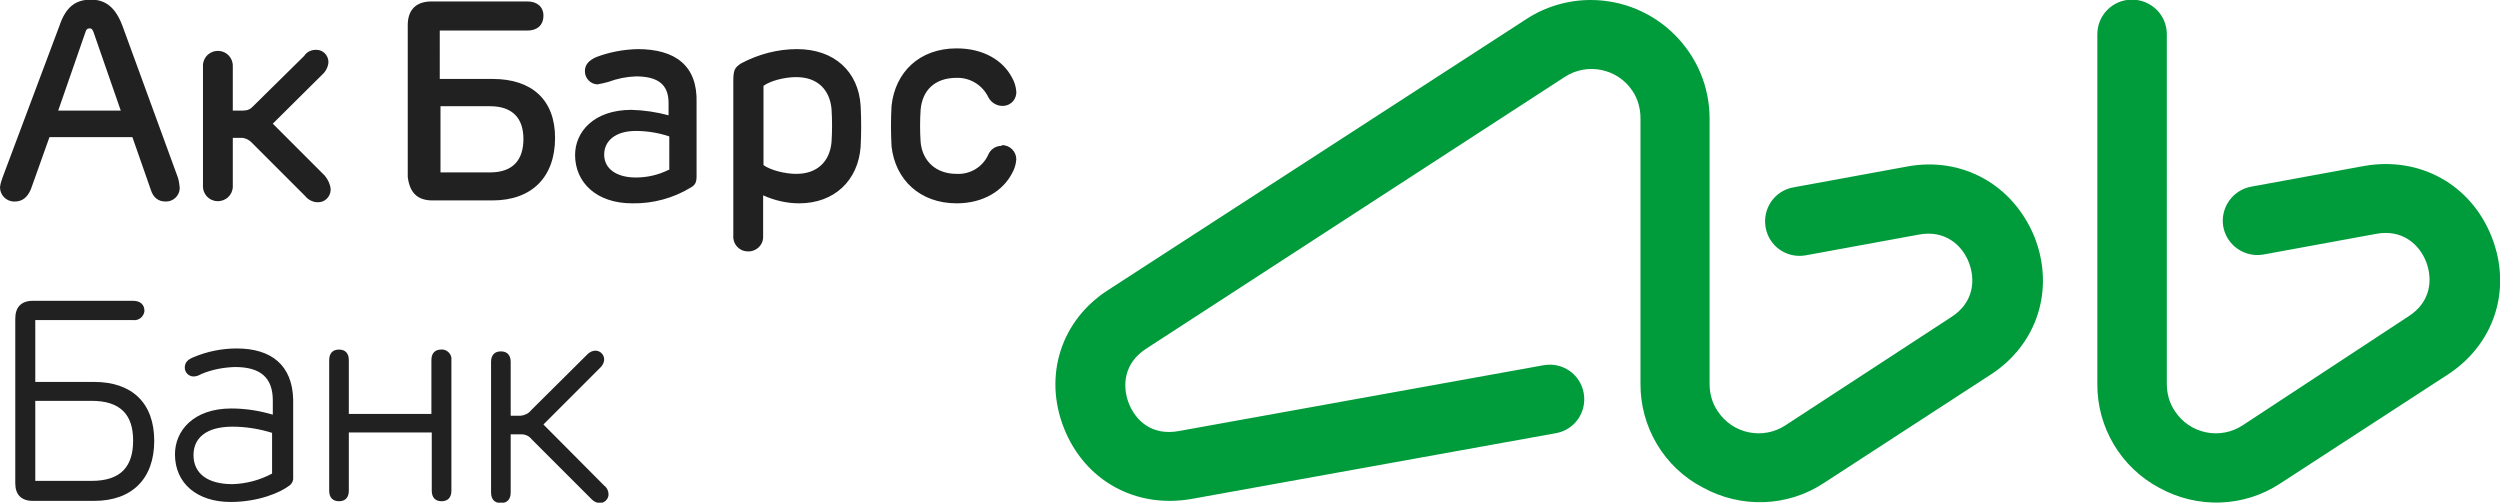 <?xml version="1.0" encoding="utf-8"?>
<!-- Generator: Adobe Illustrator 23.0.6, SVG Export Plug-In . SVG Version: 6.00 Build 0)  -->
<svg version="1.1" id="Слой_1" xmlns="http://www.w3.org/2000/svg" xmlns:xlink="http://www.w3.org/1999/xlink" x="0px" y="0px"
	 viewBox="0 0 687.3 138.2" style="enable-background:new 0 0 687.3 138.2;" xml:space="preserve">
<style type="text/css">
	.st0{fill-rule:evenodd;clip-rule:evenodd;fill:#212121;}
	.st1{fill-rule:evenodd;clip-rule:evenodd;fill:#009B3A;}
</style>
<title>akbars</title>
<path class="st0" d="M49.4,51.5c-0.1-0.9-0.2-1.8-0.5-2.7L33.7,7.2c-1.9-5.1-4.6-7.3-8.7-7.3c-4.4,0-7,2.2-8.7,7.3L0.7,48.8
	c-0.3,0.9-0.6,1.7-0.7,2.7c0,2.1,1.7,3.9,3.9,3.9c0.1,0,0.1,0,0.2,0c1.9,0,3.4-1,4.4-3.4l5.1-14.3h22.8L41.4,52
	c0.7,2.4,2.2,3.4,4.1,3.4c2,0.1,3.8-1.5,3.9-3.5C49.4,51.7,49.4,51.6,49.4,51.5L49.4,51.5z M16,30.4l7.5-21.6c0.2-0.7,0.5-1,1.2-1
	c0.5,0,0.7,0.3,1,1l7.5,21.6H16z M118.9,55.1h16.5c10.7,0,17.2-6.3,17.2-17.2c0-10.4-6.3-16.2-17.2-16.2h-14.5V8.4H145
	c2.7,0,4.4-1.5,4.4-4.1c0-2.4-1.7-3.9-4.4-3.9h-26.4c-4.1,0-6.5,2.2-6.5,6.5v41.7C112.6,53,114.8,55.1,118.9,55.1z M121.1,29.2h13.6
	c6.3,0,9.2,3.4,9.2,9c0,5.8-2.9,9.2-9.2,9.2h-13.6C121.1,47.4,121.1,29.2,121.1,29.2z M25.9,105H9.7v-17h26.9
	c1.5,0.2,2.9-0.9,3.1-2.4c0-0.1,0-0.1,0-0.2c0-1.7-1.2-2.7-3.1-2.7H9c-3.1,0-4.8,1.7-4.8,4.9v45.3c0,3.1,1.7,4.8,4.8,4.8h16.9
	c10.4,0,16.5-6.1,16.5-16.5S36.3,105,25.9,105z M25.2,132.2H9.7v-22h15.5c8,0,11.4,3.9,11.4,10.9C36.6,128.1,33.4,132.2,25.2,132.2z
	 M65.1,95.8c-4.1,0-8.1,0.8-11.9,2.4c-1.7,0.7-2.4,1.5-2.4,2.9c0,1.3,1.1,2.4,2.4,2.4c0.8,0,1.5-0.3,2.2-0.7c2.9-1.2,6-1.8,9.2-1.9
	c7,0,10.4,2.9,10.4,9.2v3.9c-3.7-1.1-7.5-1.7-11.4-1.7c-10.4,0-15.5,6.1-15.5,12.6c0,8,6.1,13.1,15.3,13.1c7.8,0,13.8-2.7,16-4.4
	c0.8-0.5,1.3-1.4,1.2-2.4v-21.3C80.4,100.4,74.6,95.8,65.1,95.8L65.1,95.8z M74.8,130.2c-3.4,1.8-7.1,2.8-10.9,2.9
	c-6.8,0-10.7-2.9-10.7-8c0-4.6,3.4-7.8,10.7-7.8c3.7,0,7.4,0.6,10.9,1.7V130.2z M219.1,13.5c-5.3,0-10.6,1.4-15.3,3.9
	c-1.9,1.2-2.2,1.9-2.2,5.1v42.2c-0.2,2.3,1.5,4.3,3.8,4.4c2.3,0.2,4.3-1.5,4.4-3.8c0-0.2,0-0.4,0-0.6V53.7c3.1,1.4,6.5,2.2,9.9,2.2
	c9.7,0,16.2-6.3,16.9-15.5c0.2-3.8,0.2-7.6,0-11.4C236,19.8,229.5,13.5,219.1,13.5L219.1,13.5z M228.6,39.1
	c-0.5,5.3-3.9,8.7-9.7,8.7c-3.1,0-7-1-9-2.4V23.6c1.9-1.4,5.8-2.4,9-2.4c6,0,9.2,3.6,9.7,8.7C228.8,33,228.8,36.1,228.6,39.1
	L228.6,39.1z M89.3,48.3L75,34l13.6-13.5c1-0.9,1.6-2.1,1.7-3.4c0-1.9-1.5-3.4-3.3-3.4c-0.1,0-0.2,0-0.2,0c-1.3,0-2.5,0.6-3.2,1.7
	l-14,13.8c-0.7,0.8-1.6,1.2-2.7,1.2h-2.9V18.3c0.1-2.3-1.6-4.2-3.9-4.3c-2.3-0.1-4.2,1.6-4.3,3.9c0,0.1,0,0.3,0,0.4V51
	c-0.1,2.3,1.6,4.2,3.9,4.3c2.3,0.1,4.2-1.6,4.3-3.9c0-0.1,0-0.3,0-0.4V37.9h2.4c1,0,2,0.5,2.7,1.2l14.8,14.8c0.8,1,2.1,1.7,3.4,1.7
	c1.9,0.1,3.5-1.4,3.6-3.3c0-0.1,0-0.2,0-0.3C90.8,50.7,90.2,49.4,89.3,48.3z M275.3,40.1c-1.6,0-3,1-3.6,2.4c-1.5,3.4-5,5.5-8.7,5.3
	c-5.8,0-9.4-3.6-9.9-8.7c-0.2-3-0.2-6,0-9c0.5-5.3,3.9-8.7,9.9-8.7c3.7-0.1,7.1,2,8.7,5.3c0.7,1.4,2.1,2.3,3.6,2.4
	c2.1,0.2,3.9-1.3,4.1-3.4c0-0.2,0-0.3,0-0.5c-0.1-1.4-0.5-2.7-1.2-3.9c-2.4-4.6-7.7-8-15.2-8c-10.2,0-16.9,6.5-17.9,15.8
	c-0.2,3.7-0.2,7.4,0,11.1c1,9.2,7.8,15.7,17.9,15.7c7.5,0,12.8-3.6,15.2-8.2c0.7-1.2,1.1-2.5,1.2-3.9c0-2.1-1.7-3.9-3.9-3.9
	C275.4,40,275.4,40,275.3,40.1L275.3,40.1z M175.3,13.5c-3.9,0.1-7.7,0.8-11.4,2.2c-2.2,1-3.1,2.2-3.1,3.9c0,1.9,1.5,3.5,3.4,3.6
	c1.1-0.2,2.1-0.4,3.1-0.7c2.4-0.9,4.9-1.4,7.5-1.5c6.3,0,9,2.4,9,7.3v3.4c-3.3-0.9-6.7-1.4-10.2-1.5c-10.4,0-15.5,6.1-15.5,12.4
	c0,7.5,5.8,13.3,15.7,13.3c5.7,0.1,11.3-1.4,16.2-4.4c1.2-0.7,1.5-1.5,1.5-3.1V28.2C191.8,18.1,185.7,13.5,175.3,13.5L175.3,13.5z
	 M183.8,46.7c-2.8,1.4-5.9,2.1-9,2.1c-5.3,0-8.7-2.4-8.7-6.3c0-3.6,2.9-6.5,8.7-6.5c3.1,0,6.2,0.5,9.2,1.5v9.2H183.8z M149.4,116.7
	l15.7-15.7c0.6-0.6,1-1.4,1-2.2c0-1.3-1.1-2.4-2.4-2.4c-0.8,0-1.6,0.4-2.2,1L146,112.8c-0.7,0.9-1.8,1.4-2.9,1.5h-2.7V99.5
	c0-1.9-1-2.9-2.7-2.9c-1.7,0-2.7,1-2.7,2.9v35.9c0,1.9,1,2.9,2.7,2.9c1.7,0,2.7-1,2.7-2.9v-16h2.9c1.2,0,2.2,0.5,2.9,1.4l16.5,16.5
	c0.6,0.6,1.4,1,2.2,1c1.3,0,2.4-1.1,2.4-2.4c0-0.9-0.4-1.8-1.2-2.4L149.4,116.7L149.4,116.7z M121.3,96.1c-1.7,0-2.7,1-2.7,2.9v14.8
	H95.9V99c0-1.9-1-2.9-2.7-2.9c-1.7,0-2.7,1-2.7,2.9v35.9c0,1.9,1,2.9,2.7,2.9c1.7,0,2.7-1,2.7-2.9v-16h22.8v16c0,1.9,1,2.9,2.7,2.9
	s2.7-1,2.7-2.9V99c0.2-1.4-0.9-2.7-2.3-2.9C121.6,96.1,121.4,96.1,121.3,96.1z"/>
<path class="st1" d="M524.2,45.8l-31.1,5.7c-5.2,0.9-8.6,5.8-7.7,11s5.8,8.6,11,7.7l31.1-5.7c7.3-1.4,12,3,13.8,7.7s1.4,11-4.9,15
	l-45.5,29.7c-6.2,4.1-14.6,2.4-18.7-3.9c-1.5-2.2-2.2-4.8-2.2-7.5V32.6c0-18-14.7-32.6-32.7-32.6c-6.2,0-12.4,1.8-17.6,5.2
	L304.7,79.7c-13,8.3-17.9,23.6-12.2,38s19.6,22.1,34.9,19.5l100.3-18.1c5.2-0.9,8.6-5.8,7.7-11s-5.8-8.6-11-7.7l-100.3,18.1
	c-7.5,1.4-12-3-13.8-7.7s-1.4-11,4.9-15l114.9-74.6c6.2-4.1,14.6-2.4,18.7,3.8c1.5,2.2,2.2,4.9,2.2,7.5v72.9
	c-0.1,12,6.5,23.1,17.1,28.6c10.5,5.8,23.3,5.4,33.3-1.2l45.7-29.7c13-8.3,17.9-23.6,12.2-38C553.5,50.9,539.5,42.9,524.2,45.8
	L524.2,45.8z M685,65.1c-5.7-14.4-19.7-22.1-34.9-19.5L619,51.3c-5.2,0.9-8.6,5.8-7.8,10.9c0.9,5.2,5.8,8.6,10.9,7.8l31.1-5.7
	c7.3-1.4,12,3,13.8,7.7s1.4,11-4.9,15l-45.5,29.9c-6.2,4.1-14.6,2.4-18.7-3.9c-1.5-2.2-2.2-4.8-2.2-7.5V9.4c0-5.3-4.3-9.5-9.6-9.5
	c-5.3,0-9.5,4.3-9.5,9.5v96.1c-0.1,12,6.5,23,17,28.6c10.5,5.8,23.3,5.4,33.3-1.2l45.7-29.7C685.8,94.8,690.7,79.5,685,65.1
	L685,65.1z"/>
</svg>

